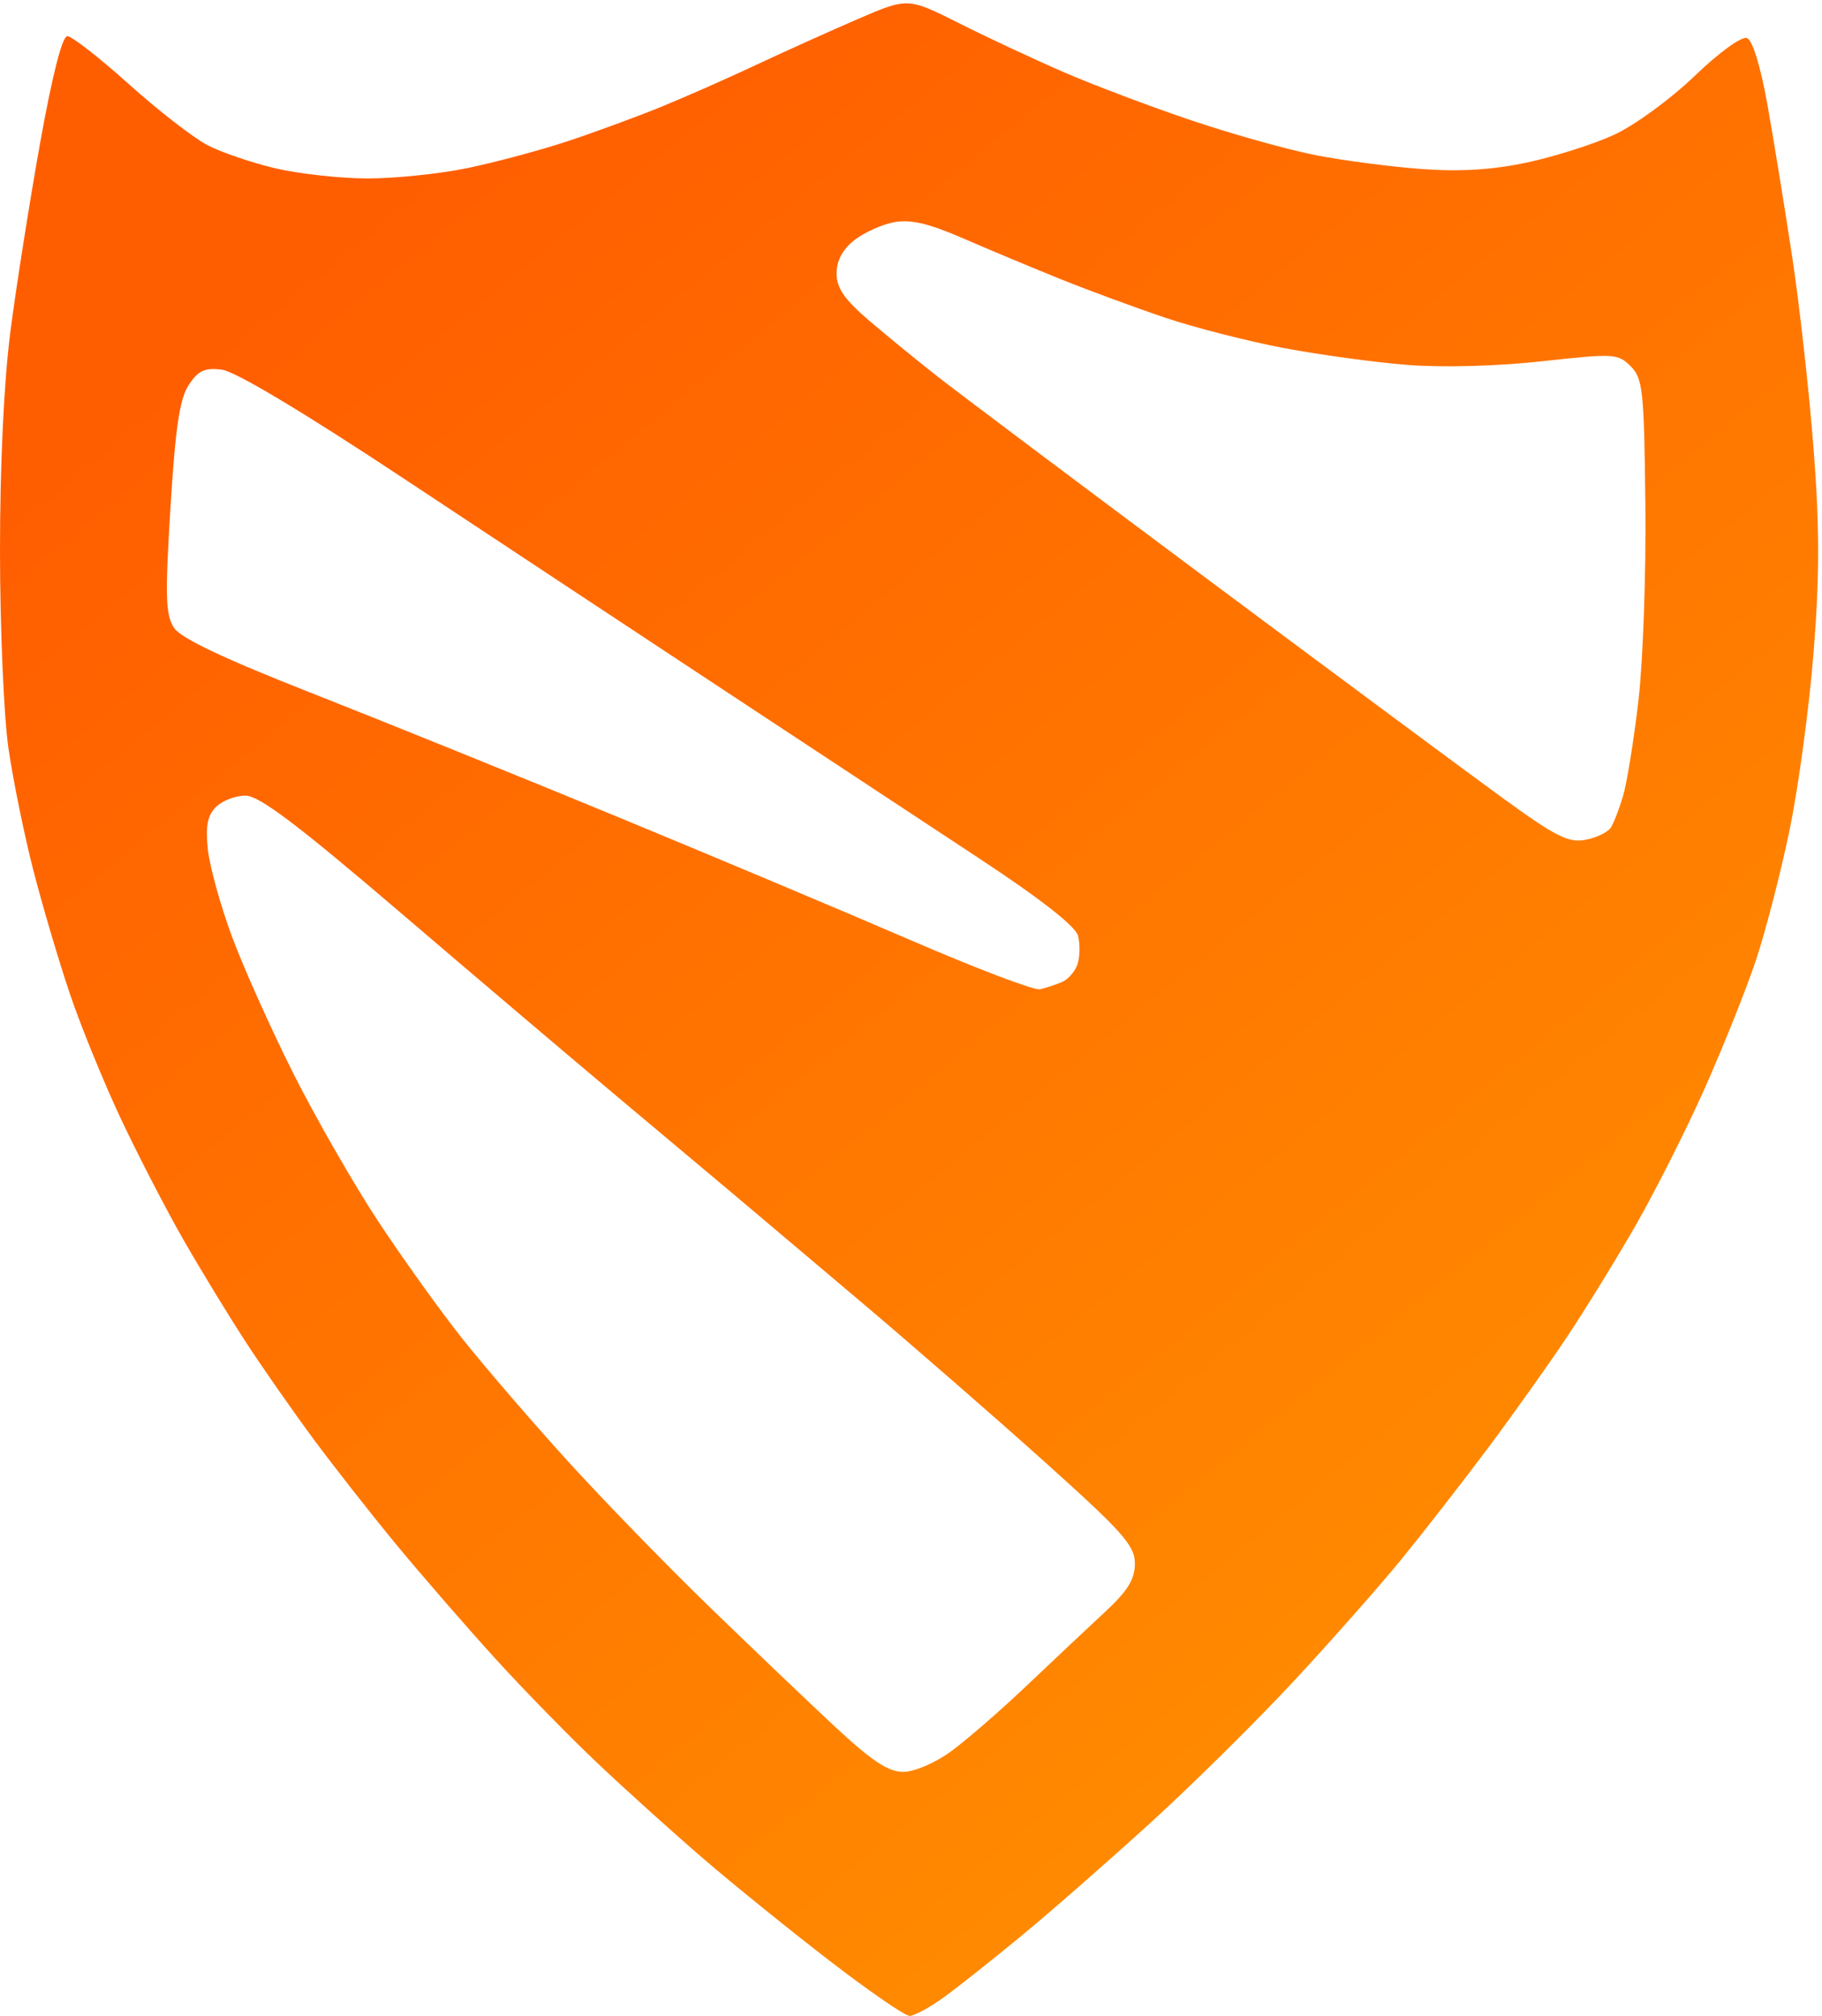 <?xml version="1.0" encoding="UTF-8"?>
<!-- Generated by Pixelmator Pro 3.6.18 -->
<svg width="395" height="437" viewBox="0 0 395 437" xmlns="http://www.w3.org/2000/svg">
    <linearGradient id="linearGradient1" x1="66.571" y1="57.094" x2="331.488" y2="380.218" gradientUnits="userSpaceOnUse">
        <stop offset="0" stop-color="#ff5e00" stop-opacity="1"/>
        <stop offset="1" stop-color="#ff8e00" stop-opacity="1"/>
    </linearGradient>
    <path id="logo" fill="url(#linearGradient1)" fill-rule="evenodd" stroke="none" d="M 197.18 437 C 196.162 436.986 188.414 431.651 179.961 425.144 C 171.508 418.638 159.272 408.746 152.769 403.164 C 146.267 397.582 135.856 388.201 129.633 382.317 C 123.411 376.432 113.221 365.996 106.99 359.125 C 100.758 352.253 91.29 341.34 85.949 334.873 C 80.607 328.406 72.559 318.154 68.063 312.091 C 63.567 306.028 56.874 296.437 53.19 290.779 C 49.505 285.12 43.458 275.199 39.753 268.732 C 36.047 262.264 29.974 250.525 26.258 242.645 C 22.543 234.764 17.546 222.528 15.154 215.453 C 12.763 208.379 9.193 196.307 7.22 188.627 C 5.248 180.947 2.82 169.042 1.825 162.17 C 0.829 155.299 0.008 136.118 0 119.546 C -0.009 100.771 0.846 82.767 2.269 71.777 C 3.524 62.076 6.418 43.722 8.699 30.99 C 11.32 16.357 13.491 7.84 14.6 7.84 C 15.564 7.84 21.568 12.523 27.942 18.246 C 34.315 23.969 41.989 29.925 44.995 31.481 C 48.001 33.036 54.615 35.289 59.693 36.486 C 64.771 37.683 73.749 38.673 79.644 38.685 C 85.539 38.697 95.288 37.689 101.309 36.445 C 107.33 35.202 117.058 32.597 122.927 30.658 C 128.796 28.718 137.897 25.379 143.151 23.237 C 148.406 21.096 157.666 17.012 163.729 14.162 C 169.792 11.312 179.713 6.836 185.776 4.215 C 196.799 -0.55 196.799 -0.55 207.823 4.991 C 213.886 8.039 224.138 12.832 230.605 15.641 C 237.072 18.45 249.639 23.192 258.531 26.179 C 267.424 29.166 279.558 32.547 285.497 33.691 C 291.435 34.835 301.687 36.165 308.279 36.647 C 316.568 37.253 323.584 36.816 331.034 35.23 C 336.958 33.969 345.428 31.279 349.856 29.252 C 354.336 27.201 362.082 21.556 367.322 16.525 C 372.685 11.375 377.597 7.812 378.734 8.249 C 379.944 8.713 381.694 14.423 383.181 22.758 C 384.528 30.317 386.934 45.1 388.527 55.609 C 390.12 66.118 392.206 84.803 393.162 97.131 C 394.493 114.29 394.499 124.646 393.186 141.297 C 392.243 153.261 389.891 170.672 387.959 179.99 C 386.026 189.307 382.716 202.084 380.601 208.383 C 378.487 214.682 373.516 227.098 369.555 235.975 C 365.594 244.852 358.883 258.169 354.642 265.568 C 350.402 272.967 343.618 283.981 339.568 290.044 C 335.517 296.107 327.744 307.02 322.293 314.296 C 316.842 321.571 308.534 332.242 303.83 338.009 C 299.125 343.776 288.734 355.546 280.738 364.165 C 272.742 372.783 258.801 386.584 249.757 394.834 C 240.714 403.083 228.124 414.124 221.779 419.367 C 215.434 424.611 207.72 430.729 204.636 432.963 C 201.553 435.197 198.197 437.014 197.18 437 Z M 195.786 384.112 C 198.162 384.112 202.686 382.19 206.056 379.748 C 209.369 377.349 216.804 370.9 222.578 365.418 C 228.353 359.936 235.993 352.744 239.558 349.437 C 244.485 344.865 246.038 342.351 246.038 338.945 C 246.038 335.058 243.464 332.155 226.563 316.981 C 215.852 307.364 197.828 291.664 186.511 282.094 C 175.193 272.522 162.957 262.188 159.319 259.128 C 155.681 256.068 144.437 246.634 134.333 238.163 C 124.228 229.693 102.732 211.451 86.564 197.625 C 64.465 178.729 56.19 172.484 53.23 172.474 C 51.065 172.466 48.182 173.571 46.822 174.93 C 44.973 176.779 44.529 179.091 45.059 184.116 C 45.448 187.81 47.802 196.322 50.289 203.032 C 52.777 209.742 58.743 223.053 63.547 232.611 C 68.352 242.169 76.577 256.522 81.825 264.505 C 87.074 272.488 95.302 283.981 100.11 290.044 C 104.918 296.107 115.16 308.012 122.87 316.5 C 130.579 324.989 144.415 339.231 153.615 348.151 C 162.815 357.071 175.112 368.811 180.941 374.24 C 188.949 381.7 192.576 384.112 195.786 384.112 Z M 225.461 214.459 C 226.673 214.178 228.798 213.48 230.182 212.91 C 231.566 212.339 233.113 210.563 233.621 208.962 C 234.129 207.362 234.169 204.612 233.71 202.852 C 233.169 200.778 225.614 194.868 212.255 186.07 C 200.914 178.6 176.092 162.238 157.094 149.709 C 138.096 137.18 106.848 116.53 87.655 103.821 C 65.85 89.382 51.014 80.499 48.11 80.141 C 44.361 79.68 42.969 80.324 40.904 83.475 C 38.947 86.462 38.017 92.727 36.951 110.107 C 35.769 129.377 35.888 133.333 37.735 136.111 C 39.237 138.372 48.512 142.767 67.648 150.287 C 82.902 156.281 112.579 168.286 133.598 176.964 C 154.616 185.641 183.387 197.743 197.534 203.856 C 211.681 209.97 224.248 214.741 225.461 214.459 Z M 343.707 182.06 C 346.092 181.606 348.57 180.417 349.214 179.419 C 349.857 178.42 351.063 175.288 351.894 172.459 C 352.724 169.63 354.215 160.37 355.206 151.882 C 356.198 143.393 356.874 124.261 356.709 109.366 C 356.436 84.642 356.158 82.032 353.525 79.398 C 350.775 76.649 349.875 76.598 334.314 78.316 C 324.652 79.383 312.754 79.708 305.163 79.111 C 298.109 78.557 286.003 76.904 278.262 75.438 C 270.521 73.971 258.946 71.007 252.54 68.849 C 246.135 66.692 235.933 62.927 229.87 60.483 C 223.807 58.039 214.303 54.065 208.749 51.652 C 201.299 48.415 197.388 47.501 193.833 48.168 C 191.182 48.665 187.293 50.426 185.19 52.08 C 182.672 54.06 181.366 56.516 181.366 59.27 C 181.366 62.44 183.056 64.899 188.348 69.432 C 192.188 72.721 198.967 78.262 203.413 81.746 C 207.86 85.23 234.088 104.916 261.698 125.493 C 289.309 146.07 318.08 167.401 325.635 172.896 C 337.245 181.341 340.042 182.759 343.707 182.06 Z"/>
</svg>
